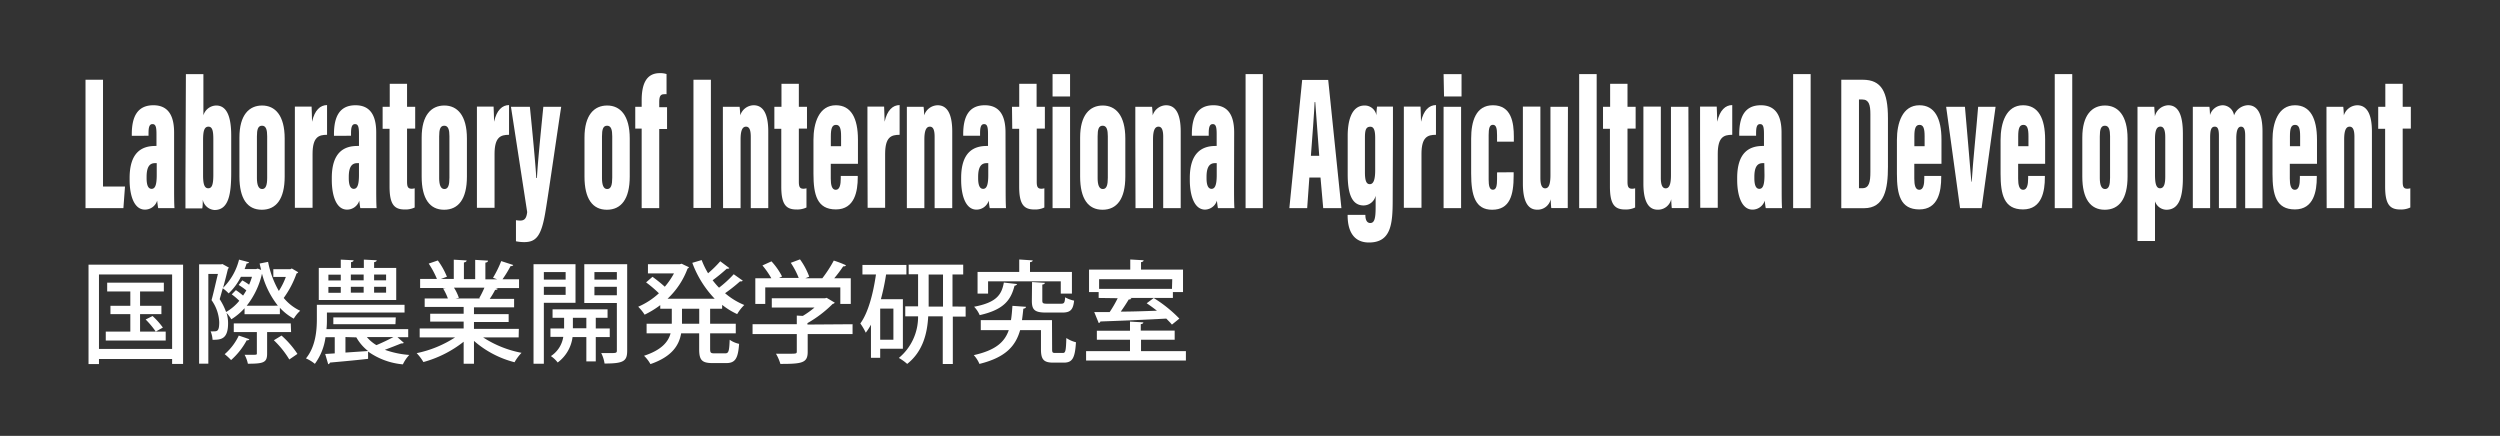 <svg xmlns="http://www.w3.org/2000/svg" width="390" height="68" viewBox="0 0 390 68"><rect x="0" y="0" width="390" height="68" fill="#333333" stroke="none"/><defs><style>.cls-1{fill:none;}.cls-2{fill:#fff;}</style></defs><g id="レイヤー_2" data-name="レイヤー 2"><g id="レイヤー_1-2" data-name="レイヤー 1"><rect class="cls-1" width="390" height="68"/><path class="cls-2" d="M13.34,12.44h2.73V29.1H19.5l-.25,3.37H13.34Z"/><path class="cls-2" d="M27.16,28.85c0,1.41,0,2.92.06,3.62H24.68c-.06-.26-.14-.92-.16-1.17a2,2,0,0,1-1.91,1.4c-1.71,0-2.39-2.23-2.39-4.64v-.29c0-4.05,1.94-5,4-5h.19V20.91c0-1.06-.11-1.55-.62-1.55s-.62.53-.62,1.45v.37H20.56v-.25c0-2.74.89-4.51,3.37-4.51,2.21,0,3.23,1.48,3.23,4.24Zm-2.71-3.4h-.26c-.8,0-1.32.5-1.32,2.15v.2c0,1.09.25,1.66.78,1.66s.8-.55.8-2.16Z"/><path class="cls-2" d="M29,11.56h2.73V18a2.13,2.13,0,0,1,2-1.54c1.68,0,2.34,1.8,2.34,4.7v5.74c0,3.4-.4,5.86-2.6,5.86a2,2,0,0,1-1.84-1.61c0,.54,0,1-.08,1.36H28.93c0-1,0-2.68,0-3.94ZM33.28,27.3V21.76c0-1.19-.1-2-.76-2s-.84.7-.84,2.09v5.52c0,1.46.26,2,.81,2S33.28,28.86,33.28,27.3Z"/><path class="cls-2" d="M44.41,21.61v5.94c0,3.49-1.32,5.17-3.57,5.17S37.35,31,37.35,27.55V21.46c0-3.53,1.51-5,3.54-5S44.41,18,44.41,21.61Zm-4.33-.33v6.49c0,1,.21,1.72.81,1.72s.79-.66.79-1.76V21.25c0-.95-.16-1.64-.8-1.64S40.08,20.21,40.08,21.28Z"/><path class="cls-2" d="M46,22c0-2.71,0-4,0-5.37h2.61c0,.32.07,1.64.07,2.36.41-1.84,1.3-2.59,2.34-2.6v4.64c-1.31,0-2.26.34-2.26,3v8.39H46Z"/><path class="cls-2" d="M58.69,28.85c0,1.41,0,2.92.06,3.62H56.21c-.06-.26-.14-.92-.16-1.17a2,2,0,0,1-1.91,1.4c-1.71,0-2.38-2.23-2.38-4.64v-.29c0-4.05,1.94-5,4-5H56V20.91c0-1.06-.11-1.55-.61-1.55s-.63.53-.63,1.45v.37H52.1v-.25c0-2.74.88-4.51,3.36-4.51,2.21,0,3.23,1.48,3.23,4.24ZM56,25.45h-.26c-.8,0-1.33.5-1.33,2.15v.2c0,1.09.26,1.66.78,1.66s.81-.55.81-2.16Z"/><path class="cls-2" d="M59.69,16.66H60.8V13.07h2.7v3.59h1.27v3.4H63.5v8.22c0,.72.07,1.16.7,1.16a1.49,1.49,0,0,0,.49-.07v3a3.37,3.37,0,0,1-1.56.31c-1.65,0-2.36-.83-2.36-3.59v-9H59.69Z"/><path class="cls-2" d="M72.84,21.61v5.94c0,3.49-1.32,5.17-3.56,5.17s-3.5-1.72-3.5-5.17V21.46c0-3.53,1.52-5,3.54-5S72.84,18,72.84,21.61Zm-4.33-.33v6.49c0,1,.21,1.72.82,1.72s.78-.66.78-1.76V21.25c0-.95-.16-1.64-.8-1.64S68.51,20.21,68.51,21.28Z"/><path class="cls-2" d="M74.4,22c0-2.71,0-4,0-5.37H77c0,.32.08,1.64.08,2.36.4-1.84,1.29-2.59,2.33-2.6v4.64c-1.31,0-2.26.34-2.26,3v8.39H74.4Z"/><path class="cls-2" d="M82.66,16.66c.42,4.15.89,9.08,1,11.11h.1c.15-2.54.45-5.57,1-11.11h2.79c-.16.87-2,13.67-2.42,16.11-.64,4.06-1.47,5-3.37,5a6.62,6.62,0,0,1-1.27-.13l0-3.29a4.92,4.92,0,0,0,.63.06c.63,0,1-.24,1.12-1.33L79.71,16.66Z"/><path class="cls-2" d="M98.24,21.61v5.94c0,3.49-1.33,5.17-3.57,5.17S91.18,31,91.18,27.55V21.46c0-3.53,1.51-5,3.54-5S98.24,18,98.24,21.61Zm-4.33-.33v6.49c0,1,.2,1.72.81,1.72s.79-.66.79-1.76V21.25c0-.95-.16-1.64-.8-1.64S93.91,20.21,93.91,21.28Z"/><path class="cls-2" d="M100.1,32.47V20.06h-1v-3.4h1v-1c0-2.32.59-4.25,2.82-4.25a3.28,3.28,0,0,1,1.06.14v3.15a1.67,1.67,0,0,0-.38,0c-.59,0-.76.37-.76,1.26v.76h1.22v3.4h-1.22V32.47Z"/><path class="cls-2" d="M110.9,12.44v20h-2.72v-20Z"/><path class="cls-2" d="M112.77,21.4c0-2.83,0-4.16,0-4.74h2.61c.05.41.09,1,.1,1.34a2.24,2.24,0,0,1,2.09-1.58c1.5,0,2.28,1.36,2.28,4.11V32.47h-2.73V21.34c0-1.08-.23-1.58-.74-1.58s-.85.48-.85,2V32.47h-2.73Z"/><path class="cls-2" d="M120.8,16.66h1.11V13.07h2.71v3.59h1.27v3.4h-1.27v8.22c0,.72.07,1.16.7,1.16a1.57,1.57,0,0,0,.49-.07v3a3.41,3.41,0,0,1-1.57.31c-1.65,0-2.36-.83-2.36-3.59v-9H120.8Z"/><path class="cls-2" d="M129.6,25.55v2.31c0,1,.17,1.75.78,1.75s.78-.79.78-1.8v-.36h2.65v.22c0,2.12-.46,5-3.41,5s-3.5-2.31-3.5-5.56V21.81c0-2.6.85-5.39,3.5-5.39,2.36,0,3.44,2,3.44,5.37v3.76Zm1.61-2.74V21.26c0-1.22-.19-1.78-.79-1.78s-.81.53-.81,1.78v1.55Z"/><path class="cls-2" d="M135.32,22c0-2.71,0-4,0-5.37h2.6c0,.32.08,1.64.08,2.36.4-1.84,1.3-2.59,2.34-2.6v4.64c-1.32,0-2.26.34-2.26,3v8.39h-2.73Z"/><path class="cls-2" d="M141.47,21.4c0-2.83,0-4.16,0-4.74h2.61a12.56,12.56,0,0,1,.09,1.34,2.26,2.26,0,0,1,2.1-1.58c1.5,0,2.28,1.36,2.28,4.11V32.47H145.8V21.34c0-1.08-.23-1.58-.74-1.58s-.86.48-.86,2V32.47h-2.73Z"/><path class="cls-2" d="M156.88,28.85c0,1.41,0,2.92.06,3.62H154.4c-.06-.26-.14-.92-.16-1.17a2,2,0,0,1-1.91,1.4c-1.71,0-2.39-2.23-2.39-4.64v-.29c0-4.05,1.94-5,4-5h.19V20.91c0-1.06-.11-1.55-.61-1.55s-.63.53-.63,1.45v.37h-2.63v-.25c0-2.74.89-4.51,3.37-4.51,2.21,0,3.23,1.48,3.23,4.24Zm-2.71-3.4h-.25c-.8,0-1.33.5-1.33,2.15v.2c0,1.09.25,1.66.78,1.66s.8-.55.8-2.16Z"/><path class="cls-2" d="M157.87,16.66H159V13.07h2.71v3.59H163v3.4h-1.27v8.22c0,.72.07,1.16.7,1.16a1.49,1.49,0,0,0,.49-.07v3a3.37,3.37,0,0,1-1.56.31c-1.66,0-2.37-.83-2.37-3.59v-9h-1.08Z"/><path class="cls-2" d="M164.2,16.66h2.73V32.47H164.2Zm0-5.1h2.73v3.49h-2.73Z"/><path class="cls-2" d="M175.55,21.61v5.94c0,3.49-1.32,5.17-3.56,5.17S168.5,31,168.5,27.55V21.46c0-3.53,1.51-5,3.53-5S175.55,18,175.55,21.61Zm-4.32-.33v6.49c0,1,.2,1.72.81,1.72s.78-.66.78-1.76V21.25c0-.95-.16-1.64-.8-1.64S171.23,20.21,171.23,21.28Z"/><path class="cls-2" d="M177.11,21.4c0-2.83,0-4.16,0-4.74h2.61c.05.41.09,1,.1,1.34a2.24,2.24,0,0,1,2.09-1.58c1.5,0,2.28,1.36,2.28,4.11V32.47h-2.73V21.34c0-1.08-.23-1.58-.74-1.58s-.85.48-.85,2V32.47h-2.73Z"/><path class="cls-2" d="M192.51,28.85c0,1.41,0,2.92.06,3.62H190c-.06-.26-.14-.92-.16-1.17A2,2,0,0,1,188,32.7c-1.71,0-2.39-2.23-2.39-4.64v-.29c0-4.05,2-5,4-5h.19V20.91c0-1.06-.11-1.55-.61-1.55s-.63.53-.63,1.45v.37h-2.63v-.25c0-2.74.89-4.51,3.37-4.51,2.21,0,3.23,1.48,3.23,4.24Zm-2.7-3.4h-.26c-.8,0-1.33.5-1.33,2.15v.2c0,1.09.26,1.66.78,1.66s.81-.55.81-2.16Z"/><path class="cls-2" d="M194.31,32.47V11.56H197V32.47Z"/><path class="cls-2" d="M204.26,27.7l-.34,4.77h-2.78l2-20h4.06l2.06,20h-2.84L206,27.7Zm1.54-3.4c-.2-2.56-.48-6.46-.62-8.38h-.1c-.05,1.4-.39,5.91-.58,8.38Z"/><path class="cls-2" d="M217.26,31.17c0,3.79-.26,6.66-3.7,6.66-2.62,0-3.33-2.12-3.33-4.22v-.09H213v.07c0,.37.08,1.2.76,1.2s.84-.78.84-2.5V30.53a1.94,1.94,0,0,1-1.88,1.52c-2,0-2.48-2.21-2.48-4.87v-6c0-2.14.51-4.72,2.64-4.72A1.84,1.84,0,0,1,214.72,18a10.64,10.64,0,0,1,.1-1.37h2.48c0,1,0,2.5,0,4.37Zm-4.33-9.73v5.44c0,1.26.2,1.85.76,1.85s.84-.66.84-2.17V21.62c0-.95-.08-1.85-.75-1.85S212.93,20.25,212.93,21.44Z"/><path class="cls-2" d="M219,22c0-2.71,0-4,0-5.37h2.6c0,.32.08,1.64.08,2.36.4-1.84,1.29-2.59,2.33-2.6v4.64c-1.31,0-2.26.34-2.26,3v8.39H219Z"/><path class="cls-2" d="M225.2,16.66h2.73V32.47H225.2Zm0-5.1H228v3.49h-2.73Z"/><path class="cls-2" d="M236.13,26.87v.55c0,3-.58,5.3-3.36,5.3-2.62,0-3.27-2.2-3.27-5.65V21.64c0-2.73.73-5.22,3.4-5.22,2.89,0,3.26,2.73,3.26,4.9v.78h-2.62v-1c0-1.05-.12-1.63-.65-1.63s-.66.59-.66,1.61V28c0,.92.11,1.6.66,1.6s.65-.66.65-1.71v-1Z"/><path class="cls-2" d="M244.57,27.46c0,2.63,0,4.12,0,5H242c-.05-.37-.08-1-.09-1.38a2.09,2.09,0,0,1-2.12,1.63c-1.1,0-2.22-.75-2.22-4.08v-12h2.73V27.72c0,1.1.22,1.66.75,1.66s.82-.56.82-2.07V16.66h2.73Z"/><path class="cls-2" d="M246.35,32.47V11.56h2.73V32.47Z"/><path class="cls-2" d="M250.07,16.66h1.11V13.07h2.71v3.59h1.27v3.4h-1.27v8.22c0,.72.07,1.16.7,1.16a1.49,1.49,0,0,0,.49-.07v3a3.41,3.41,0,0,1-1.57.31c-1.65,0-2.36-.83-2.36-3.59v-9h-1.08Z"/><path class="cls-2" d="M263.42,27.46c0,2.63,0,4.12,0,5h-2.62c-.05-.37-.08-1-.09-1.38a2.1,2.1,0,0,1-2.12,1.63c-1.1,0-2.22-.75-2.22-4.08v-12h2.72V27.72c0,1.1.23,1.66.76,1.66s.82-.56.82-2.07V16.66h2.72Z"/><path class="cls-2" d="M265.21,22c0-2.71,0-4,0-5.37h2.6c0,.32.08,1.64.08,2.36.4-1.84,1.3-2.59,2.34-2.6v4.64c-1.32,0-2.26.34-2.26,3v8.39h-2.73Z"/><path class="cls-2" d="M277.94,28.85c0,1.41,0,2.92.06,3.62h-2.54c-.06-.26-.14-.92-.16-1.17a2,2,0,0,1-1.91,1.4c-1.71,0-2.39-2.23-2.39-4.64v-.29c0-4.05,1.94-5,4-5h.18V20.91c0-1.06-.1-1.55-.61-1.55s-.62.53-.62,1.45v.37h-2.63v-.25c0-2.74.89-4.51,3.37-4.51,2.21,0,3.23,1.48,3.23,4.24Zm-2.71-3.4H275c-.8,0-1.32.5-1.32,2.15v.2c0,1.09.25,1.66.78,1.66s.8-.55.8-2.16Z"/><path class="cls-2" d="M279.73,32.47V11.56h2.73V32.47Z"/><path class="cls-2" d="M287.24,12.44h3.35c2.92,0,3.93,1.88,3.93,6V26c0,3.46-.52,6.48-3.74,6.48h-3.54ZM290,29.36h.53c1.07,0,1.25-1,1.25-2.55v-9c0-1.48-.24-2.29-1.27-2.29H290Z"/><path class="cls-2" d="M298.63,25.55v2.31c0,1,.16,1.75.78,1.75s.78-.79.78-1.8v-.36h2.64v.22c0,2.12-.45,5-3.41,5s-3.5-2.31-3.5-5.56V21.81c0-2.6.85-5.39,3.51-5.39,2.35,0,3.44,2,3.44,5.37v3.76Zm1.61-2.74V21.26c0-1.22-.19-1.78-.79-1.78s-.81.53-.81,1.78v1.55Z"/><path class="cls-2" d="M306.53,16.66c.31,3.32.73,8.65,1,11.68h.06c.19-3.15.72-8.13,1-11.68h2.72l-2.18,15.81h-3.36L303.6,16.66Z"/><path class="cls-2" d="M314.83,25.55v2.31c0,1,.17,1.75.78,1.75s.78-.79.78-1.8v-.36H319v.22c0,2.12-.45,5-3.41,5s-3.5-2.31-3.5-5.56V21.81c0-2.6.85-5.39,3.51-5.39,2.36,0,3.44,2,3.44,5.37v3.76Zm1.61-2.74V21.26c0-1.22-.19-1.78-.79-1.78s-.81.53-.81,1.78v1.55Z"/><path class="cls-2" d="M320.54,32.47V11.56h2.73V32.47Z"/><path class="cls-2" d="M331.9,21.61v5.94c0,3.49-1.32,5.17-3.56,5.17s-3.5-1.72-3.5-5.17V21.46c0-3.53,1.52-5,3.54-5S331.9,18,331.9,21.61Zm-4.33-.33v6.49c0,1,.21,1.72.82,1.72s.78-.66.78-1.76V21.25c0-.95-.16-1.64-.8-1.64S327.57,20.21,327.57,21.28Z"/><path class="cls-2" d="M336.18,31.41V37.6h-2.73V21.19c0-2.12,0-3.74,0-4.53h2.62c0,.29.08,1,.09,1.5a2.25,2.25,0,0,1,2.09-1.74c1.56,0,2.28,1.49,2.28,4.44v6.86c0,3.23-.69,5-2.58,5A1.92,1.92,0,0,1,336.18,31.41Zm1.6-3.86V21.4c0-1.09-.23-1.65-.75-1.65s-.85.44-.85,1.9v5.63c0,1.31.18,2.09.78,2.09S337.78,28.75,337.78,27.55Z"/><path class="cls-2" d="M342.08,21.49c0-3.45,0-4.26,0-4.83h2.59c.06.45.07.82.09,1.29a2.13,2.13,0,0,1,2-1.53A1.83,1.83,0,0,1,348.51,18a2.43,2.43,0,0,1,2.17-1.59c1.45,0,2.27,1.32,2.27,4.07v12h-2.7V21.15c0-.9-.17-1.39-.65-1.39s-.74.57-.74,1.84V32.47h-2.71V21.17c0-1.16-.25-1.41-.65-1.41-.58,0-.72.58-.72,1.77V32.47h-2.7Z"/><path class="cls-2" d="M357.21,25.55v2.31c0,1,.17,1.75.79,1.75s.78-.79.78-1.8v-.36h2.64v.22c0,2.12-.46,5-3.41,5s-3.5-2.31-3.5-5.56V21.81c0-2.6.85-5.39,3.51-5.39,2.35,0,3.43,2,3.43,5.37v3.76Zm1.61-2.74V21.26c0-1.22-.18-1.78-.79-1.78s-.8.53-.8,1.78v1.55Z"/><path class="cls-2" d="M362.93,21.4c0-2.83,0-4.16,0-4.74h2.62c.05.41.08,1,.09,1.34a2.25,2.25,0,0,1,2.09-1.58c1.5,0,2.29,1.36,2.29,4.11V32.47h-2.73V21.34c0-1.08-.24-1.58-.75-1.58s-.85.48-.85,2V32.47h-2.73Z"/><path class="cls-2" d="M371,16.66h1.11V13.07h2.71v3.59h1.27v3.4h-1.27v8.22c0,.72.07,1.16.7,1.16a1.53,1.53,0,0,0,.49-.07v3a3.41,3.41,0,0,1-1.57.31c-1.65,0-2.36-.83-2.36-3.59v-9H371Z"/><path class="cls-2" d="M13.81,41.29H28.56V56.77H26.85V56H15.44v.79H13.81Zm1.63,13.14H26.85V42.82H15.44Zm6.41-2.7h4v1.39H16.5V51.73h3.83V49h-3.1V47.71h3.1V45.47H16.72V44.1h8.84v1.37H21.85v2.24h3.33V49H21.85Zm2.45,0a13.29,13.29,0,0,0-1.58-1.89l1.08-.54a11.74,11.74,0,0,1,1.61,1.8Z"/><path class="cls-2" d="M45.52,41.88l1,.59a.38.38,0,0,1-.26.19,14.77,14.77,0,0,1-2,3.82,7.39,7.39,0,0,0,2.57,2,5.19,5.19,0,0,0-1,1.23,8.38,8.38,0,0,1-2.17-1.7v1H38.15v-.93a9.52,9.52,0,0,1-2.06,1.73,6.06,6.06,0,0,0-.75-1,5.52,5.52,0,0,1,.24,1.61c0,2.48-1.09,2.59-2.42,2.59a4.17,4.17,0,0,0-.3-1.32,4.71,4.71,0,0,0,.5,0c.54,0,.84-.06.84-1.43A6.38,6.38,0,0,0,33,46.82c.34-1.23.69-2.86,1-4.09H32.5v14H31.06V41.24h3.41l.23-.05,1,.55a.46.46,0,0,1-.14.21c-.21.87-.48,1.93-.76,2.95a9.35,9.35,0,0,0,2.49-4.4l1.55.41c0,.11-.16.19-.37.19a7.55,7.55,0,0,1-.31.87h1.8l.25-.07.53.21c-.08-.33-.17-.68-.24-1l1.32-.26a14.68,14.68,0,0,0,1.68,4.54,10.92,10.92,0,0,0,1.09-2.19H42.64V42h2.65ZM37.8,43.74a9.91,9.91,0,0,1,1.06.67,10,10,0,0,0,.45-1.23H37.58a9.22,9.22,0,0,1-1.91,2.59,6.15,6.15,0,0,0-.92-.8c-.16.6-.33,1.18-.48,1.7a9.73,9.73,0,0,1,1,2,7.36,7.36,0,0,0,2.06-1.75,10.15,10.15,0,0,0-1.18-1l.65-.66a10,10,0,0,1,1.12.85c.18-.26.35-.54.51-.81a10.88,10.88,0,0,0-1.2-.85Zm.69,9.34a11.16,11.16,0,0,1-2.44,3.09,10,10,0,0,0-1-.92,8.74,8.74,0,0,0,2.2-2.9c1.46.49,1.56.54,1.66.57A.37.37,0,0,1,38.49,53.08Zm6.92-1.28H41.67v3.36c0,1.39-.54,1.58-3,1.58a5.06,5.06,0,0,0-.51-1.39l1,0c.91,0,.91,0,.91-.24V51.8h-3.6V50.45h8.89Zm-2.06-4.11a13.67,13.67,0,0,1-2.48-5,12.47,12.47,0,0,1-2.38,5Zm1.78,8.39a14.19,14.19,0,0,0-2.41-3l1.2-.73a14.34,14.34,0,0,1,2.48,2.86Z"/><path class="cls-2" d="M62,52.6l1,.88a.35.35,0,0,1-.24.09.41.41,0,0,1-.16,0c-.68.28-1.66.66-2.56,1a14.28,14.28,0,0,0,3.81.8,5.52,5.52,0,0,0-1,1.47,11,11,0,0,1-5.43-2v1.14c-2.2.25-4.49.45-5.94.58a.39.39,0,0,1-.28.26l-.47-1.6,1.49-.09V52.6H50.78a9,9,0,0,1-1.66,4.16,5.88,5.88,0,0,0-1.39-.85c1.51-1.84,1.7-4.37,1.7-6.16v-2.2H63.11v1.2H51v1c0,.48,0,1-.07,1.59H63.68V52.6Zm-.19-10.8v5H49.73v-5h3.43V40.5l2,.1c0,.16-.12.24-.4.3v.9h2V40.5l2,.1c0,.16-.12.24-.4.3v.9ZM51.23,42.85v.9h1.93v-.9Zm0,1.91v.92h1.93v-.92Zm10.46,5.82H52V49.51h9.74Zm-7.8,2V55l3.53-.24a7.2,7.2,0,0,1-1.83-2.13Zm2.84-9.75h-2v.9h2Zm0,1.91h-2v.92h2Zm.5,7.84a5.79,5.79,0,0,0,1.49,1.26c.85-.35,1.89-.85,2.66-1.26Zm3-8.85v-.9H58.36v.9Zm0,1.93v-.92H58.36v.92Z"/><path class="cls-2" d="M80.91,52.63H75.36a16.7,16.7,0,0,0,6,2.41,7.19,7.19,0,0,0-1.09,1.47,15.42,15.42,0,0,1-6.33-3.33v3.56H72.33V53.31a17.65,17.65,0,0,1-6.28,3.17A7.47,7.47,0,0,0,65,55.09a17.43,17.43,0,0,0,6-2.46H65.47V51.24h6.86V50.17H67.11V48.94h5.22V47.88H66.25V46.56h3.62A8.59,8.59,0,0,0,69.12,45l.42-.07v0l-4,0V43.51h2.62a14,14,0,0,0-1.28-2.39l1.42-.49a11.52,11.52,0,0,1,1.42,2.54l-.93.34h2v-3l2,.12c0,.16-.16.28-.42.31v2.6h1.76v-3l2,.12c0,.17-.15.28-.41.31v2.6h1.83l-.64-.24a17,17,0,0,0,1.28-2.6l1.88.61c-.06.12-.19.19-.42.17a18.73,18.73,0,0,1-1.26,2.06h2.58v1.37H77.32l.33.11c-.05.12-.19.17-.41.17a12,12,0,0,1-.84,1.4h3.8v1.32H73.94v1.06h5.41v1.23H73.94v1.07h7Zm-6.15-6.12a16.51,16.51,0,0,0,.81-1.63H70.82a6.81,6.81,0,0,1,.76,1.58l-.52.1h3.85Z"/><path class="cls-2" d="M89.78,47.24H84.84v9.5H83.23V41.21h6.55Zm-1.54-4.8h-3.4v1.18h3.4ZM84.84,46h3.4V44.74h-3.4Zm10.28,6.58H92.94v3.8H91.47v-3.8H89.32A5.88,5.88,0,0,1,87,56.55a4.68,4.68,0,0,0-1.06-1,4.38,4.38,0,0,0,1.93-3h-2V51.24H88V49.58H86.2V48.26h8.58v1.32H92.94v1.66h2.18Zm-5.75-1.37h2.1V49.58h-2.1Zm8.47-10v13.5c0,1.65-.58,2-3.53,2a5.25,5.25,0,0,0-.52-1.63h1.28c1,0,1.16,0,1.16-.38V47.27H91.15V41.21Zm-1.61,1.23h-3.5v1.18h3.5Zm-3.5,3.62h3.5V44.74h-3.5Z"/><path class="cls-2" d="M112.65,48.16h-1.87V50.5h4V52h-4v2.42c0,.61.1.7.65.7h1.72c.52,0,.61-.35.68-2.12a4,4,0,0,0,1.47.64c-.16,2.29-.61,3-2,3h-2.15c-1.67,0-2.08-.49-2.08-2.17V52h-2.81c-.33,1.89-1.44,3.64-4.79,4.8a5.66,5.66,0,0,0-1-1.3c2.74-.9,3.78-2.17,4.14-3.5h-3.74V50.5h3.93V48.16H103V47.6a14.51,14.51,0,0,1-2.44,1.49,7,7,0,0,0-1-1.24,11.4,11.4,0,0,0,3.23-2.1,20.14,20.14,0,0,0-2-1.7l1-.87a23.17,23.17,0,0,1,1.92,1.55,11.85,11.85,0,0,0,1.43-2.08h-4.06V41.21h5l.26-.07c.51.26.84.4,1.15.55a.52.52,0,0,1-.23.21,12.31,12.31,0,0,1-3.12,4.7h7.35A16.12,16.12,0,0,1,108,41l1.46-.43a13.1,13.1,0,0,0,1,2.06,17.8,17.8,0,0,0,1.9-1.87l1.42,1.06a.29.29,0,0,1-.26.1h-.15a26,26,0,0,1-2.2,1.8c.31.4.64.8,1,1.16a17.52,17.52,0,0,0,2.29-2.1l1.41,1c-.07.11-.23.14-.42.11a24.86,24.86,0,0,1-2.34,1.85,10.94,10.94,0,0,0,3,1.84A6.58,6.58,0,0,0,115,49a11.34,11.34,0,0,1-2.34-1.44Zm-3.57,2.34V48.16h-2.69V50.5Z"/><path class="cls-2" d="M133,50.58v1.53h-7V54.9c0,1.73-.9,1.87-4.26,1.87a7,7,0,0,0-.69-1.59c.74,0,1.49,0,2,0,1.16,0,1.25,0,1.25-.36V52.11h-6.9V50.58h6.9V49.23l.94.05a14,14,0,0,0,1.82-1.3h-6.66V46.53h8.29l.27-.07,1.27.76a.53.53,0,0,1-.33.19,18.56,18.56,0,0,1-3.94,3v.22Zm-13.62-5.75v2.58h-1.55v-4h2.5a13.07,13.07,0,0,0-1.39-2l1.41-.64A10.48,10.48,0,0,1,122,43.13l-.47.23h3.07A12.2,12.2,0,0,0,123.36,41l1.44-.54a11,11,0,0,1,1.44,2.7l-.61.25h2.65a19.62,19.62,0,0,0,1.79-2.76,15.68,15.68,0,0,1,1.9.73c-.07.14-.2.19-.43.17a21,21,0,0,1-1.4,1.86h2.58v4h-1.63V44.83Z"/><path class="cls-2" d="M140.85,54.4h-3.54v1.42h-1.44V50.65a9.25,9.25,0,0,1-.81,1.25,9.08,9.08,0,0,0-.85-1.44c1.21-1.64,2-4.59,2.44-7.64h-2.11V41.33h6.86v1.49h-3.17a35.61,35.61,0,0,1-.81,3.86h3.43ZM139.37,53V48.14h-2.06V53Zm11.27-5.17v1.56h-2v7.39h-1.57V49.35h-2.27c-.14,2.67-.84,5.5-3.28,7.42a7.42,7.42,0,0,0-1.3-.93,8.32,8.32,0,0,0,3-6.49h-2V47.79h2v-5h-1.47V41.29h8.51v1.53h-1.67v5Zm-5.77,0h2.24v-5h-2.24Z"/><path class="cls-2" d="M164.13,54.48c0,.51.07.58.48.58h1.2c.41,0,.48-.32.54-2.33a4.63,4.63,0,0,0,1.5.66c-.15,2.5-.57,3.18-1.89,3.18H164.3c-1.46,0-1.91-.47-1.91-2.07v-3h-3.25c-.7,2.46-2.24,4.26-6.35,5.27a4.65,4.65,0,0,0-.88-1.37c3.36-.75,4.8-2,5.46-3.9H153V49.94h4.71c.12-.69.17-1.44.23-2.23l2.11.15c0,.16-.15.26-.41.3-.06.62-.13,1.21-.21,1.78h4.68Zm-5.46-10.17a.48.48,0,0,1-.4.26c-.56,2.11-1.51,3.71-5.44,4.59a4.34,4.34,0,0,0-.87-1.31c3.5-.66,4.3-1.88,4.64-3.77Zm-4.53-.42V45.8H152.5V42.42H159V40.48l2.1.14c0,.14-.14.24-.42.28v1.52h6.54V45.8h-1.74V43.89ZM161,44l2,.12c0,.13-.12.24-.4.27v2.48c0,.44.11.51.78.51h2.14c.48,0,.59-.14.64-1a5,5,0,0,0,1.4.52c-.15,1.46-.61,1.86-1.85,1.86h-2.53c-1.77,0-2.21-.42-2.21-1.84Z"/><path class="cls-2" d="M178,54.78h7v1.46H169.43V54.78h6.85V53h-5.17V51.59h5.17V50.17l2.08.12c0,.14-.12.24-.4.28v1h5.29V53H178Zm-6.61-8.3v-.92h-1.5v-3.5h6.43V40.48l2.08.12c0,.16-.12.24-.4.3v1.16h6.55v3.5h-1.58v.92h-6.69l.21.07c0,.1-.19.17-.41.17-.33.55-.78,1.25-1.24,1.89,1.76,0,3.71-.07,5.64-.14-.54-.42-1.08-.82-1.6-1.16l1.1-.82a20.75,20.75,0,0,1,4,3.21l-1.16.94c-.22-.28-.54-.59-.88-.94-3.76.21-7.68.36-10.28.45a.31.31,0,0,1-.26.24l-.7-1.71,2.41,0a18.62,18.62,0,0,0,1.25-2.16Zm11.48-2.92H171.46v1.5h11.37Z"/></g></g></svg>